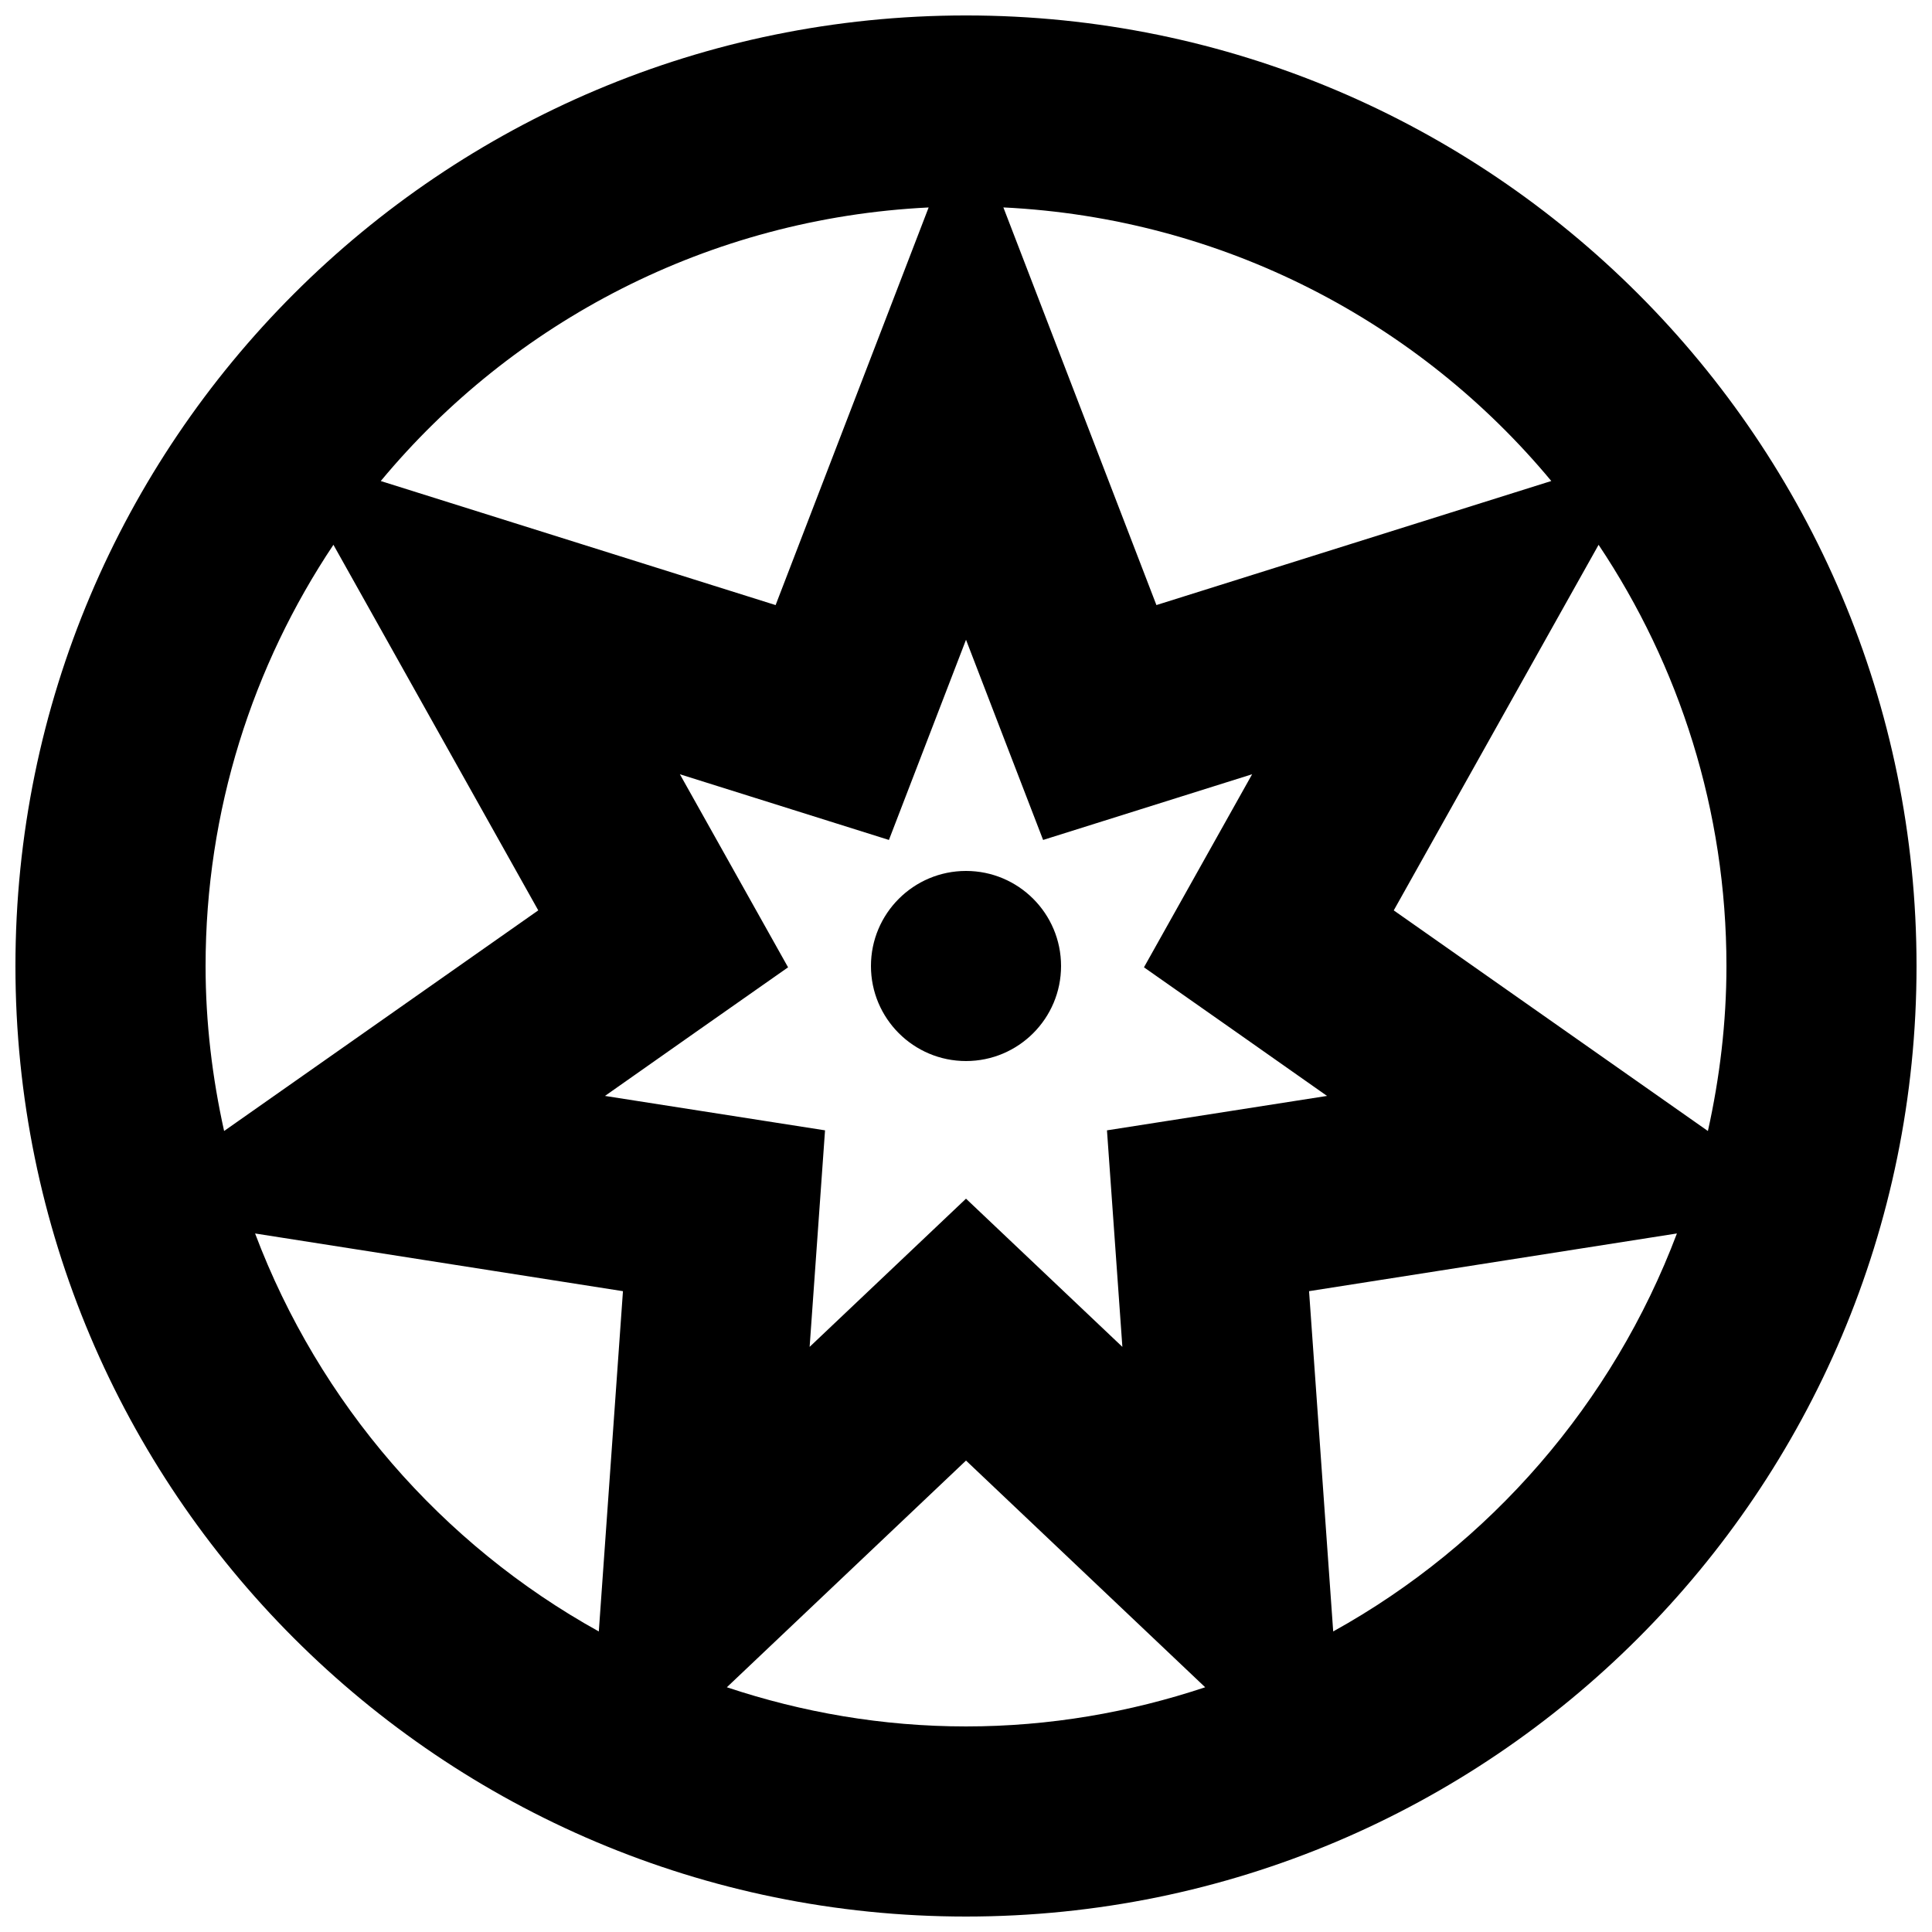 <?xml version="1.0" encoding="UTF-8"?>
<!-- Uploaded to: ICON Repo, www.svgrepo.com, Generator: ICON Repo Mixer Tools -->
<svg width="800px" height="800px" version="1.1" viewBox="144 144 512 512" xmlns="http://www.w3.org/2000/svg">
 <defs>
  <clipPath id="a">
   <path d="m148.09 148.09h503.81v503.81h-503.81z"/>
  </clipPath>
 </defs>
 <g clip-path="url(#a)">
  <path d="m425.19 400c0 13.902-11.285 25.188-25.188 25.188-13.906 0-25.191-11.285-25.191-25.188 0-13.906 11.285-25.191 25.191-25.191 13.902 0 25.188 11.285 25.188 25.191zm88.168-14.738 54.285-96.883c21.363 31.969 33.883 70.359 33.883 111.62 0 15.039-1.789 29.648-4.914 43.73zm-16.047 191.09-6.398-90.18 97.488-15.293c-16.98 44.992-49.449 82.398-91.09 105.47zm-59.953-132.8c1.359 19.094 2.695 37.883 4.082 57.383-15.695-14.887-26.125-24.762-41.438-39.273-15.395 14.562-25.746 24.387-41.441 39.273 1.387-19.5 2.723-38.289 4.082-57.383-36.477-5.695-33.98-5.316-58.316-9.121 18.492-13.023 29.777-20.934 48.52-34.082-22.824-40.734-19.273-34.387-28.668-51.164 16.02 5.039 6.625 2.094 55.395 17.41 4.484-11.59 15.77-40.961 20.43-53.055 4.66 12.094 15.945 41.465 20.43 53.055 48.766-15.316 39.371-12.371 55.391-17.41-9.395 16.777-2.594 4.613-28.664 51.164 18.742 13.148 30.027 21.059 48.516 34.082-19.348 3.023-9.574 1.488-58.316 9.121zm-37.355 157.97c-22.168 0-43.43-3.731-63.379-10.379l63.379-60.078 63.379 60.078c-19.953 6.648-41.211 10.379-63.379 10.379zm-97.312-25.168c-41.641-23.074-74.109-60.48-91.09-105.47l97.488 15.293zm-104.21-176.36c0-41.262 12.52-79.652 33.879-111.62l54.285 96.883-83.254 58.469c-3.125-14.082-4.91-28.691-4.91-43.73zm191.62-201.02-40.555 105.38-104.64-32.875c35.012-42.168 86.93-69.652 145.2-72.5zm165 72.5-104.64 32.875-40.555-105.38c58.266 2.848 110.18 30.332 145.2 72.5zm-155.1-123.38c-139.13 0-251.91 112.78-251.91 251.91 0 139.12 112.78 251.9 251.91 251.9 139.12 0 251.9-112.78 251.9-251.9 0-139.13-112.78-251.91-251.9-251.91z" fill-rule="evenodd"/>
 </g>
</svg>